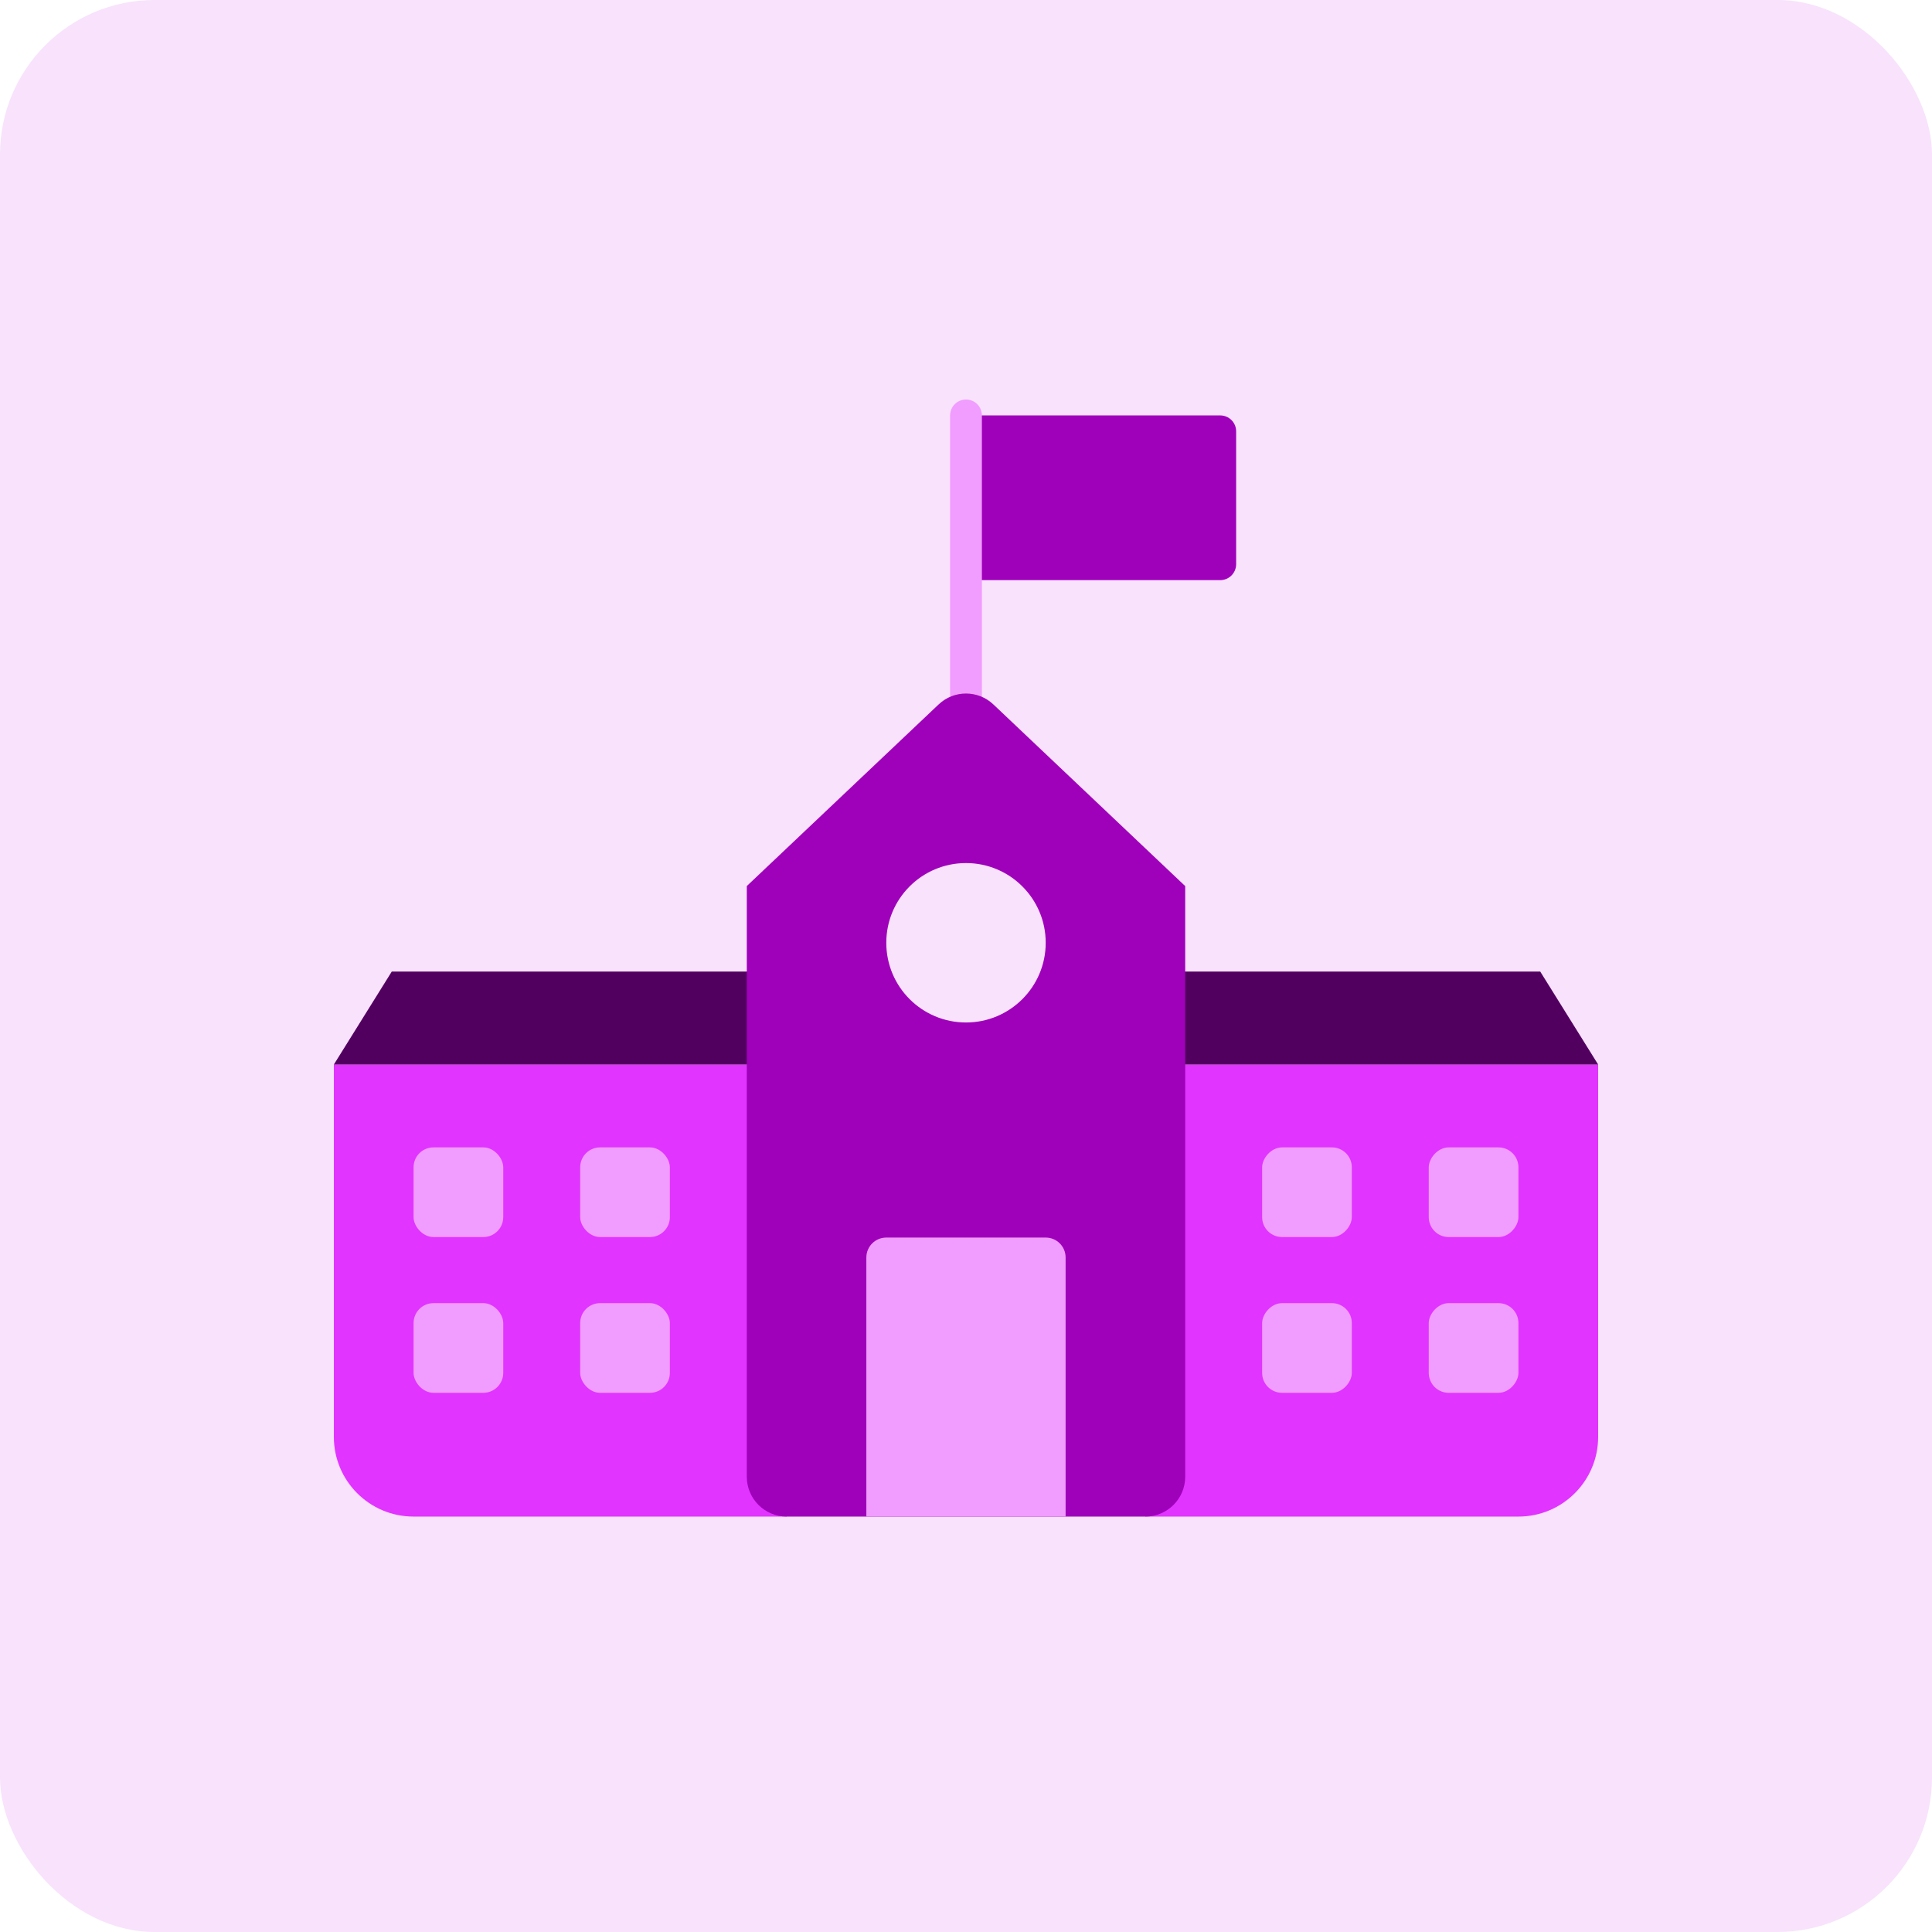 <svg width="50" height="50" viewBox="0 0 50 50" fill="none" xmlns="http://www.w3.org/2000/svg">
<rect width="50" height="50" rx="4" fill="#F8E2FC"/>
<path d="M8.64 27.55H20.358V39.249H10.703C9.563 39.249 8.64 38.325 8.64 37.186V27.55Z" fill="#E134FF"/>
<path d="M10.139 25.144H20.358V27.55H8.64L10.139 25.144Z" fill="#520060"/>
<rect x="10.703" y="29.694" width="2.321" height="2.321" rx="0.516" fill="#F19CFF"/>
<rect x="10.703" y="33.725" width="2.321" height="2.321" rx="0.516" fill="#F19CFF"/>
<rect x="15.015" y="29.694" width="2.321" height="2.321" rx="0.516" fill="#F19CFF"/>
<rect x="15.015" y="33.725" width="2.321" height="2.321" rx="0.516" fill="#F19CFF"/>
<path d="M41.36 27.55H29.641V39.249H39.297C40.436 39.249 41.36 38.325 41.36 37.186V27.55Z" fill="#E134FF"/>
<path d="M39.861 25.144H29.641V27.55H41.36L39.861 25.144Z" fill="#520060"/>
<rect width="2.321" height="2.321" rx="0.516" transform="matrix(-1 0 0 1 39.297 29.694)" fill="#F19CFF"/>
<rect width="2.321" height="2.321" rx="0.516" transform="matrix(-1 0 0 1 39.297 33.725)" fill="#F19CFF"/>
<rect width="2.321" height="2.321" rx="0.516" transform="matrix(-1 0 0 1 34.985 29.694)" fill="#F19CFF"/>
<rect width="2.321" height="2.321" rx="0.516" transform="matrix(-1 0 0 1 34.985 33.725)" fill="#F19CFF"/>
<path d="M25 10.751H31.579C31.806 10.751 31.991 10.935 31.991 11.162V14.602C31.991 14.83 31.806 15.014 31.579 15.014H25V10.751Z" fill="#9F00BA"/>
<path d="M25 10.751L25 20.061" stroke="#F19CFF" stroke-width="0.823" stroke-linecap="round"/>
<path fill-rule="evenodd" clip-rule="evenodd" d="M30.672 22.931L30.673 22.931L30.673 22.931V22.931V38.217C30.673 38.787 30.211 39.249 29.641 39.249H20.358C19.789 39.249 19.327 38.787 19.327 38.217V22.931V22.931L19.327 22.931L19.327 22.931L24.291 18.231C24.688 17.854 25.311 17.854 25.709 18.231L30.672 22.931ZM25 26.462C26.139 26.462 27.063 25.538 27.063 24.399C27.063 23.259 26.139 22.336 25 22.336C23.86 22.336 22.937 23.259 22.937 24.399C22.937 25.538 23.86 26.462 25 26.462Z" fill="#9F00BA"/>
<path d="M22.421 32.544C22.421 32.259 22.652 32.028 22.937 32.028H27.063C27.348 32.028 27.578 32.259 27.578 32.544V39.248H22.421V32.544Z" fill="#F19CFF"/>
</svg>
